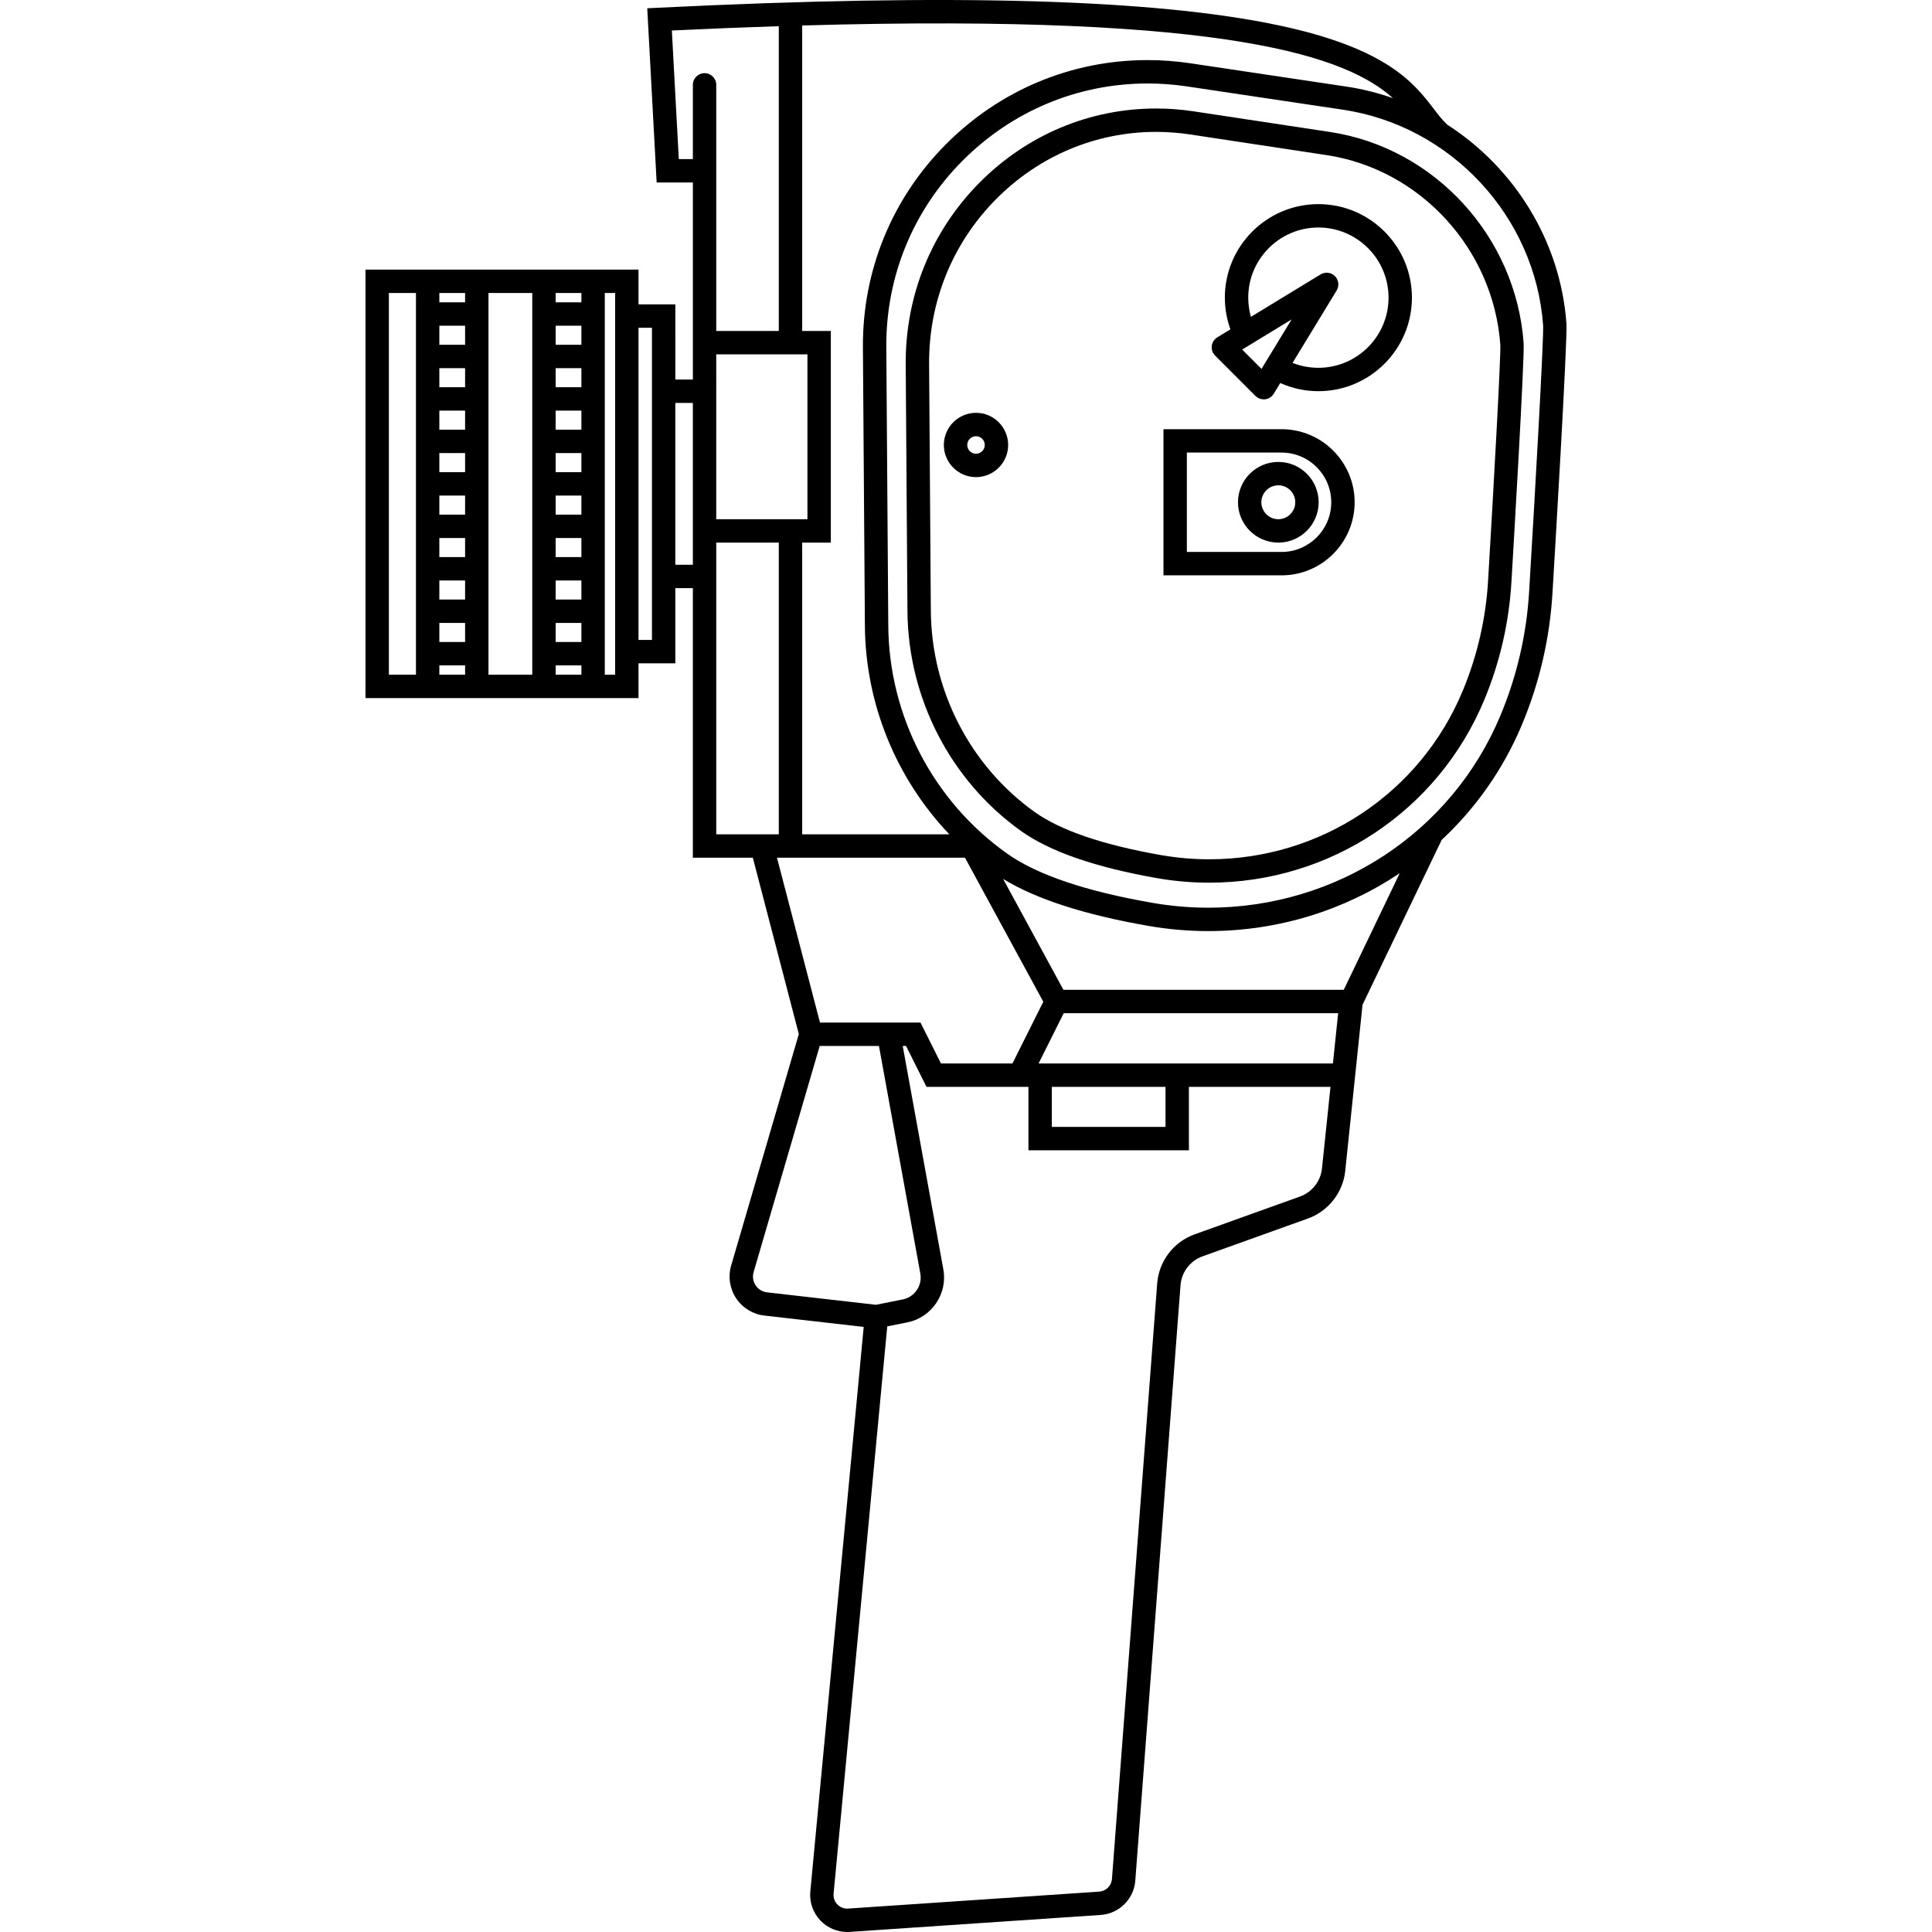 <?xml version="1.0" encoding="iso-8859-1"?>
<!-- Uploaded to: SVG Repo, www.svgrepo.com, Generator: SVG Repo Mixer Tools -->
<!DOCTYPE svg PUBLIC "-//W3C//DTD SVG 1.1//EN" "http://www.w3.org/Graphics/SVG/1.1/DTD/svg11.dtd">
<svg fill="#000000" height="800px" width="800px" version="1.1" id="Capa_1" xmlns="http://www.w3.org/2000/svg" xmlns:xlink="http://www.w3.org/1999/xlink" 
	 viewBox="0 0 413.058 413.058" xml:space="preserve">
<g>
	<path d="M334.901,69.159c-1.298-17.727-11.218-33.401-25.642-42.609l0.022-0.023c-0.943-0.902-1.781-1.994-2.751-3.258
		c-4.167-5.43-9.874-12.866-32.866-17.79c-26.481-5.671-69.915-6.926-132.777-3.832l-2.509,0.123l2.013,37.245h7.743v31.746v10.385
		h-3.749V65.075h-7.874v-7.437h-7.208h-15.505h-9.36H88.931H78.141v91.615h10.791h15.505h9.36h15.505h7.208v-7.437h7.874v-16.072
		h3.749v57.63h12.818l9.836,37.709l-14.466,49.487c-0.696,2.382-0.308,4.934,1.065,7.001s3.575,3.414,6.041,3.695l21.232,2.427
		l-11.416,120.691c-0.219,2.318,0.586,4.605,2.211,6.274c1.499,1.54,3.543,2.397,5.675,2.397c0.179,0,0.358-0.006,0.538-0.019
		l53.687-3.627c3.904-0.265,7.071-3.406,7.368-7.308l9.67-127.322c0.213-2.802,2.059-5.225,4.702-6.174l22.545-8.093
		c4.361-1.565,7.489-5.555,7.968-10.162l3.702-35.541l16.913-35.231c7.251-6.759,13.141-15.051,17.125-24.543
		c3.802-9.056,6.016-18.627,6.58-28.44C332.258,121.095,335.162,72.718,334.901,69.159z M297.814,20.986
		c-3.193-1.118-6.513-1.959-9.94-2.472l-33.366-4.985c-3.028-0.452-6.102-0.682-9.134-0.682c-16.293,0-31.635,6.413-43.199,18.06
		c-11.521,11.604-17.802,27.013-17.686,43.39l0.423,59.499c0.119,16.726,6.706,32.666,18.053,44.58h-31.46v-62.367h6.125V70.762
		h-6.125V5.448C263.967,2.814,288.206,12.389,297.814,20.986z M172.63,75.762v35.246h-19.498V75.762H172.63z M153.133,36.516v-2.5
		V18.143c0-1.381-1.119-2.5-2.5-2.5s-2.5,1.119-2.5,2.5v15.873h-3.005L143.641,6.52c8.044-0.384,15.646-0.686,22.865-0.92v65.162
		h-13.373V36.516z M124.302,62.639v1.999h-5.505v-1.999H124.302z M124.302,128.178h-5.505v-4.077h5.505V128.178z M124.302,119.101
		h-5.505v-4.077h5.505V119.101z M124.302,110.024h-5.505v-4.077h5.505V110.024z M124.302,100.947h-5.505v-4.077h5.505V100.947z
		 M124.302,91.869h-5.505v-4.077h5.505V91.869z M124.302,82.792h-5.505v-4.077h5.505V82.792z M124.302,73.715h-5.505v-4.077h5.505
		V73.715z M118.797,133.178h5.505v4.077h-5.505V133.178z M99.436,62.639v1.999h-5.505v-1.999H99.436z M99.436,128.178h-5.505v-4.077
		h5.505V128.178z M99.436,119.101h-5.505v-4.077h5.505V119.101z M99.436,110.024h-5.505v-4.077h5.505V110.024z M99.436,100.947
		h-5.505v-4.077h5.505V100.947z M99.436,91.869h-5.505v-4.077h5.505V91.869z M99.436,82.792h-5.505v-4.077h5.505V82.792z
		 M99.436,73.715h-5.505v-4.077h5.505V73.715z M93.931,133.178h5.505v4.077h-5.505V133.178z M83.141,144.254V62.639h5.791v81.615
		H83.141z M93.931,144.254v-1.999h5.505v1.999H93.931z M104.436,144.254V62.639h9.36v81.615H104.436z M118.797,144.254v-1.999h5.505
		v1.999H118.797z M131.51,144.254h-2.208V62.639h2.208v2.437v76.742V144.254z M139.384,136.818h-2.874V70.075h2.874V136.818z
		 M144.384,120.745V86.147h3.749v29.861v4.737H144.384z M153.133,116.008h13.373v62.367h-13.373V116.008z M206.308,183.375
		l16.747,30.794l-6.599,13.201h-15.283l-4.375-8.749h-21.486l-9.195-35.246H206.308z M224.875,232.37h24.309v8.561h-24.309V232.37z
		 M222.045,227.37l5.375-10.749h58.674l-1.12,10.749h-30.79H222.045z M161.551,274.806c-0.555-0.836-0.712-1.868-0.431-2.832
		l14.134-48.353h12.664l8.851,48.68c0.46,2.533-1.219,5.005-3.744,5.51l-5.753,1.15l-23.277-2.66
		C162.997,276.187,162.106,275.642,161.551,274.806z M282.634,249.836c-0.282,2.708-2.121,5.054-4.685,5.975l-22.545,8.092
		c-4.496,1.614-7.637,5.736-7.999,10.501l-9.67,127.322c-0.109,1.44-1.278,2.601-2.72,2.698l-53.686,3.627
		c-0.875,0.062-1.685-0.253-2.293-0.878c-0.608-0.625-0.898-1.448-0.816-2.316l11.473-121.28l4.312-0.863
		c5.182-1.035,8.628-6.107,7.683-11.307l-8.688-47.785h0.709l4.375,8.749h1.545h19.918h0.33v13.561h34.309V232.37h30.27
		L282.634,249.836z M287.294,211.621h-59.934l-12.897-23.715c7.038,4.321,17.514,7.708,31.217,10.072
		c4.176,0.721,8.435,1.086,12.656,1.086c14.987,0,29.146-4.473,40.926-12.376L287.294,211.621z M326.935,126.305
		c-0.532,9.252-2.618,18.269-6.199,26.799c-10.441,24.883-34.935,40.961-62.398,40.961c-3.937,0-7.91-0.341-11.807-1.014
		c-14.281-2.464-24.754-5.996-31.127-10.497c-15.824-11.18-25.354-29.42-25.491-48.794l-0.423-59.499
		c-0.107-15.035,5.659-29.181,16.234-39.831c10.619-10.694,24.7-16.583,39.651-16.583c2.785,0,5.61,0.211,8.396,0.627l33.366,4.985
		c23.085,3.449,41.076,22.822,42.778,46.065C330.093,71.967,328.231,104.815,326.935,126.305z"/>
	<path d="M284.381,28.221l-29.167-4.416c-2.664-0.403-5.368-0.608-8.036-0.608c-14.198,0-27.603,5.624-37.743,15.836
		c-10.288,10.36-15.897,24.169-15.794,38.883l0.37,52.702c0.131,18.671,9.197,36.251,24.252,47.028
		c6.147,4.399,15.946,7.798,29.124,10.102c3.67,0.642,7.412,0.967,11.122,0.967c25.905,0,49.014-15.38,58.871-39.183
		c3.334-8.049,5.275-16.556,5.771-25.275c0.291-4.877,2.829-47.743,2.6-50.912C324.106,50.578,306.707,31.601,284.381,28.221z
		 M318.161,123.966c-0.465,8.165-2.281,16.123-5.399,23.652c-9.081,21.928-30.376,36.096-54.252,36.096
		c-3.422,0-6.874-0.3-10.261-0.893c-12.434-2.173-21.543-5.282-27.075-9.242c-13.758-9.848-22.043-25.922-22.163-42.997
		l-0.37-52.702c-0.094-13.371,5-25.917,14.342-35.324c9.194-9.26,21.339-14.359,34.195-14.359c2.418,0,4.87,0.186,7.288,0.552
		l29.167,4.416c20.037,3.033,35.653,20.083,37.132,40.54C320.916,75.914,319.29,104.969,318.161,123.966z"/>
	<path d="M281.869,43.64c-11.027,0-19.998,8.971-19.998,19.998c0,2.322,0.411,4.613,1.191,6.773l-2.807,1.71
		c-0.655,0.398-1.091,1.076-1.182,1.838c-0.091,0.761,0.172,1.522,0.715,2.064l8.63,8.631c0.472,0.472,1.108,0.732,1.768,0.732
		c0.099,0,0.198-0.006,0.297-0.018c0.762-0.091,1.439-0.526,1.838-1.182l1.4-2.299c2.544,1.141,5.302,1.747,8.148,1.747
		c11.027,0,19.998-8.971,19.998-19.998S292.896,43.64,281.869,43.64z M269.704,78.87l-4.134-4.134l10.577-6.443L269.704,78.87z
		 M281.869,78.636c-1.918,0-3.783-0.362-5.524-1.054l9.43-15.479c0.601-0.985,0.448-2.253-0.367-3.068
		c-0.816-0.816-2.081-0.967-3.068-0.367l-14.891,9.072c-0.378-1.327-0.577-2.706-0.577-4.102c0-8.27,6.729-14.998,14.998-14.998
		s14.998,6.729,14.998,14.998S290.138,78.636,281.869,78.636z"/>
	<path d="M273.995,91.76h-25.247v31.247h25.247c8.615,0,15.624-7.009,15.624-15.624C289.619,98.769,282.61,91.76,273.995,91.76z
		 M273.995,118.007h-20.247V96.76h20.247c5.858,0,10.624,4.766,10.624,10.623C284.619,113.241,279.853,118.007,273.995,118.007z"/>
	<path d="M273.303,98.759c-4.756,0-8.625,3.869-8.625,8.624c0,4.756,3.869,8.625,8.625,8.625c4.755,0,8.624-3.869,8.624-8.625
		C281.927,102.628,278.058,98.759,273.303,98.759z M273.303,111.008c-1.999,0-3.625-1.626-3.625-3.625
		c0-1.998,1.626-3.624,3.625-3.624c1.998,0,3.624,1.626,3.624,3.624C276.927,109.382,275.301,111.008,273.303,111.008z"/>
	<path d="M208.668,88.26c-3.791,0-6.875,3.084-6.875,6.875c0,3.79,3.084,6.874,6.875,6.874c3.79,0,6.874-3.084,6.874-6.874
		C215.542,91.344,212.458,88.26,208.668,88.26z M208.668,97.009c-1.033,0-1.874-0.841-1.874-1.874c0-1.034,0.841-1.875,1.874-1.875
		s1.874,0.841,1.874,1.875C210.542,96.168,209.702,97.009,208.668,97.009z"/>
</g>
</svg>